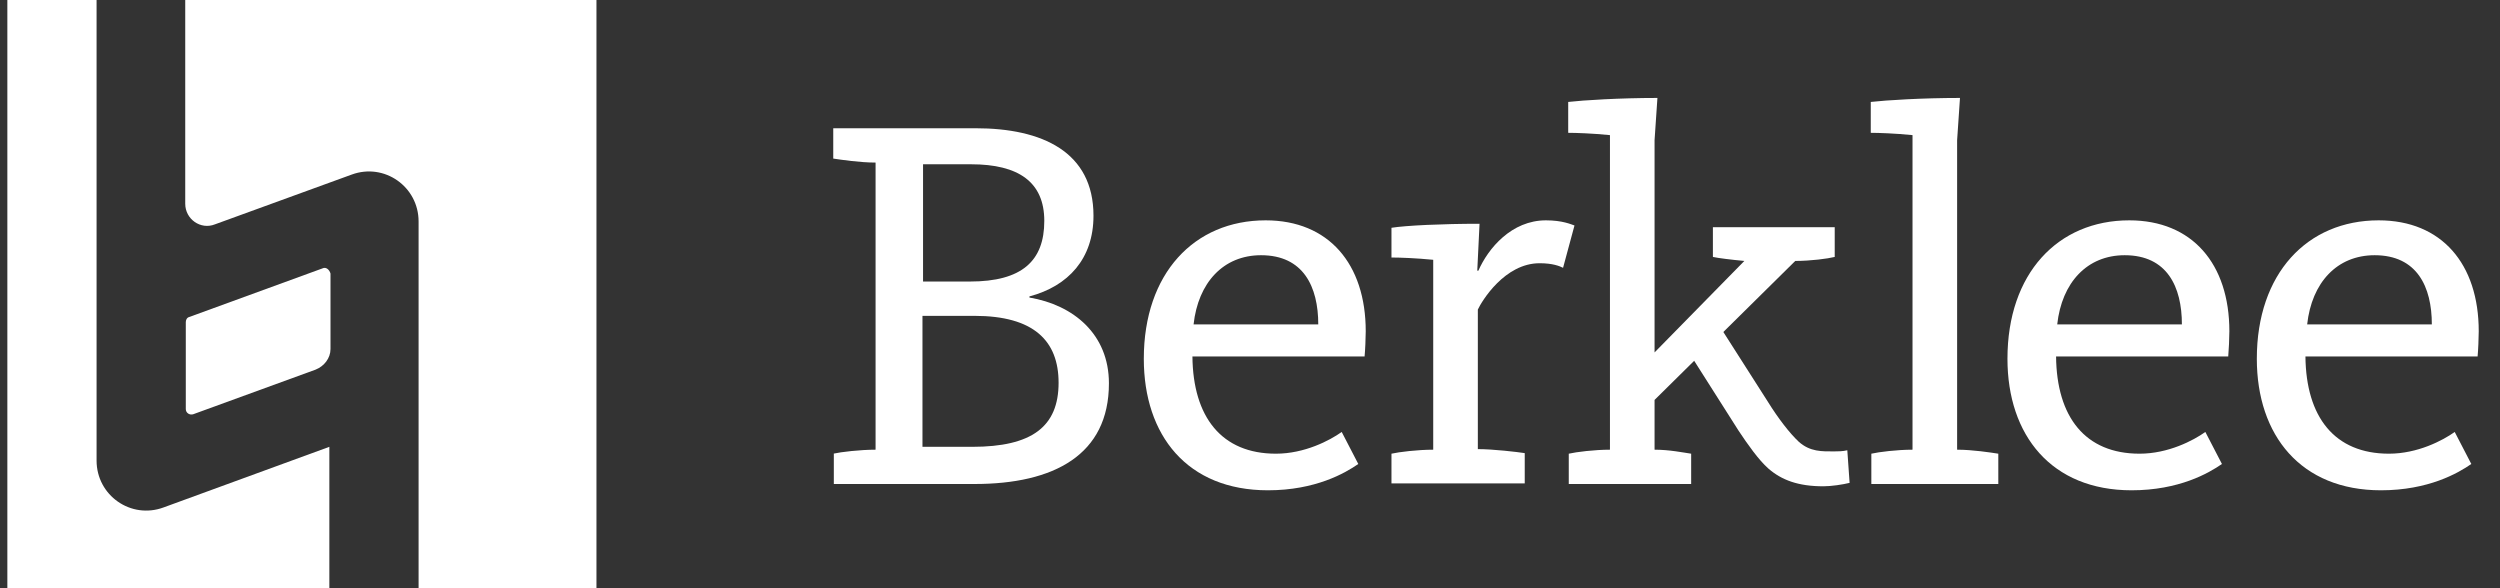 <svg xmlns="http://www.w3.org/2000/svg" fill="none" viewBox="0 0 170 40" height="40" width="170">
<rect x="0" y="0" width="170" height="40" fill="#333333" stroke="none"/>
<g clip-path="url(#clip0_2176_1229)">
<g clip-path="url(#clip1_2176_1229)">
<path fill="white" d="M21.93 18.25L12.868 21.556C12.712 21.595 12.634 21.75 12.634 21.906V27.817C12.634 28.09 12.907 28.245 13.14 28.168L21.463 25.134C22.046 24.901 22.474 24.356 22.474 23.734V18.6C22.396 18.328 22.163 18.133 21.93 18.25Z"></path>
<path fill="white" d="M22.396 30.384L11.118 34.507C8.901 35.324 6.567 33.69 6.567 31.318V-0.03H0.5V40.03H22.396V30.384Z"></path>
<path fill="white" d="M12.596 -0.03V13.855C12.596 14.905 13.646 15.644 14.618 15.255L23.913 11.872C26.13 11.055 28.464 12.688 28.464 15.061V39.991H40.559V-0.03H12.596Z"></path>
<path fill="white" d="M56.661 30.851C57.166 30.734 58.489 30.579 59.539 30.579V11.055C58.489 11.055 57.166 10.86 56.661 10.783V8.721H66.345C70.856 8.721 74.357 10.316 74.357 14.672C74.357 17.589 72.646 19.456 70.001 20.156V20.233C72.996 20.739 75.407 22.723 75.407 26.067C75.407 30.929 71.673 32.912 66.267 32.912H56.7V30.851H56.661ZM62.767 19.144H65.956C69.495 19.144 71.012 17.744 71.012 15.022C71.012 12.377 69.262 11.171 66.034 11.171H62.767V19.144ZM62.767 30.384H66.112C70.156 30.384 71.984 29.023 71.984 26.028C71.984 23.189 70.312 21.478 66.267 21.478H62.728V30.384H62.767Z"></path>
<path fill="white" d="M77.779 24.395C77.779 18.6 81.202 14.983 86.064 14.983C90.342 14.983 92.87 17.939 92.87 22.528C92.87 22.956 92.831 23.85 92.792 24.239H81.085C81.124 28.362 83.069 30.851 86.763 30.851C88.708 30.851 90.419 29.956 91.236 29.373L92.364 31.551C91.469 32.173 89.447 33.34 86.219 33.34C80.735 33.34 77.779 29.607 77.779 24.395ZM89.642 22.061C89.642 19.494 88.63 17.355 85.752 17.355C83.185 17.355 81.474 19.222 81.163 22.061H89.642Z"></path>
<path fill="white" d="M94.62 30.851C95.125 30.734 96.409 30.579 97.459 30.579V17.666C96.292 17.55 95.164 17.511 94.62 17.511V15.489C95.592 15.333 98.081 15.216 100.609 15.216L100.454 18.405H100.531C101.193 16.889 102.787 14.983 105.121 14.983C106.249 14.983 106.832 15.255 107.065 15.333L106.288 18.211C106.054 18.094 105.587 17.9 104.693 17.9C102.321 17.9 100.765 20.467 100.493 21.05V30.54C101.543 30.54 103.176 30.734 103.682 30.812V32.873H94.62V30.851Z"></path>
<path fill="white" d="M106.676 30.851C107.182 30.734 108.427 30.579 109.477 30.579V9.188C108.31 9.071 107.182 9.032 106.638 9.032V6.932C107.649 6.815 110.138 6.66 112.705 6.66L112.51 9.538V30.579C113.522 30.579 114.455 30.773 114.999 30.851V32.912H106.676V30.851ZM112.316 24.162L118.616 17.744C117.761 17.666 116.827 17.55 116.477 17.472V15.45H124.761V17.472C124.295 17.589 123.128 17.744 122.078 17.744L112.471 27.234L112.316 24.162Z"></path>
<path fill="white" d="M127.251 30.851C127.756 30.734 129.001 30.579 130.051 30.579V9.188C128.884 9.071 127.756 9.032 127.212 9.032V6.932C128.223 6.815 130.712 6.66 133.279 6.66L133.084 9.538V30.579C134.135 30.579 135.379 30.773 135.885 30.851V32.912H127.251V30.851Z"></path>
<path fill="white" d="M136.507 24.395C136.507 18.6 139.93 14.983 144.791 14.983C149.069 14.983 151.597 17.939 151.597 22.528C151.597 22.956 151.558 23.85 151.52 24.239H139.813C139.852 28.362 141.796 30.851 145.491 30.851C147.436 30.851 149.147 29.956 149.964 29.373L151.092 31.551C150.197 32.173 148.175 33.34 144.947 33.34C139.502 33.34 136.507 29.607 136.507 24.395ZM148.369 22.061C148.369 19.494 147.358 17.355 144.48 17.355C141.913 17.355 140.202 19.222 139.891 22.061H148.369Z"></path>
<path fill="white" d="M153.464 24.395C153.464 18.6 156.887 14.983 161.748 14.983C166.026 14.983 168.554 17.939 168.554 22.528C168.554 22.956 168.516 23.85 168.477 24.239H156.77C156.809 28.362 158.753 30.851 162.448 30.851C164.393 30.851 166.104 29.956 166.921 29.373L168.049 31.551C167.154 32.173 165.132 33.34 161.904 33.34C156.459 33.34 153.464 29.607 153.464 24.395ZM165.365 22.061C165.365 19.494 164.354 17.355 161.476 17.355C158.909 17.355 157.198 19.222 156.887 22.061H165.365Z"></path>
<path fill="white" d="M116.983 22.256L120.211 27.312C120.911 28.44 121.689 29.451 122.311 30.034C123.089 30.734 123.906 30.695 124.723 30.695C124.956 30.695 125.306 30.695 125.617 30.618L125.773 32.835C125.306 32.951 124.528 33.068 123.984 33.068C122.272 33.068 121.144 32.64 120.25 31.862C119.589 31.279 118.85 30.229 118.228 29.295L114.844 23.967L116.983 22.256Z"></path>
</g>
</g>
<defs>
<clipPath id="clip0_2176_1229">
<rect transform="translate(0.5)" fill="white" height="40" width="169"></rect>
</clipPath>
<clipPath id="clip1_2176_1229">
<rect transform="translate(0.5 -0.03)" fill="white" height="40.059" width="169"></rect>
</clipPath>
</defs>
</svg>
